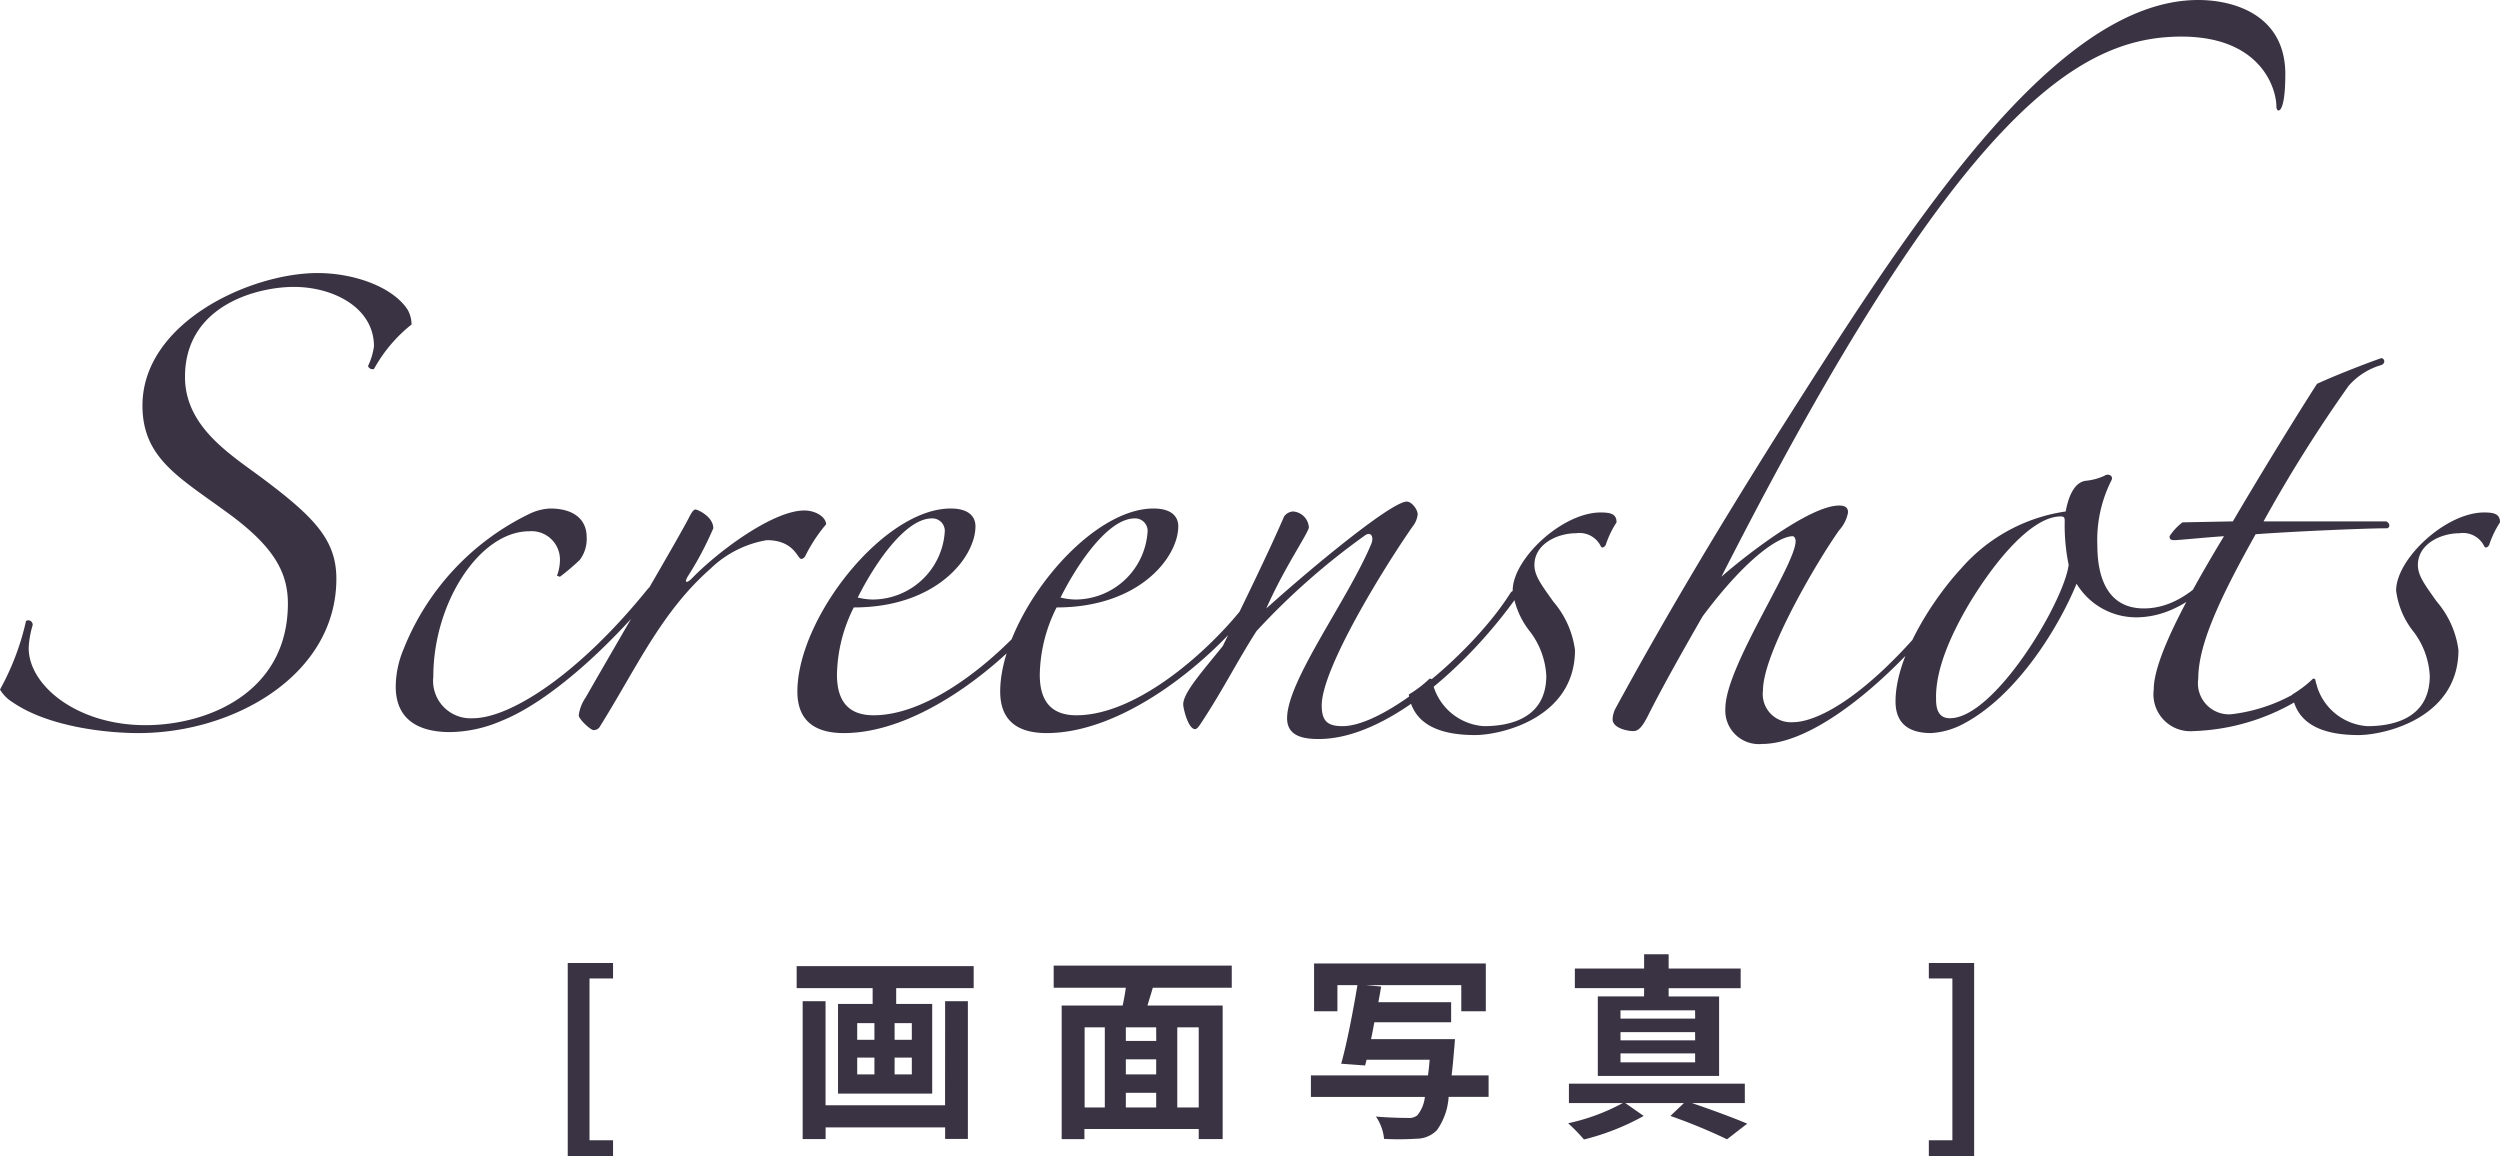 <svg xmlns="http://www.w3.org/2000/svg" width="151.62" height="70.116" viewBox="0 0 151.62 70.116"><defs><style>.a{fill:#3a3343;}</style></defs><g transform="translate(-2291.92 -2615.96)"><path class="a" d="M-48.12-24.36a1.842,1.842,0,0,0-.24-.9c-.9-1.38-3.24-2.22-5.46-2.22-4.08,0-10.62,3-10.62,8.04,0,3.3,2.4,4.44,5.46,6.72,2.46,1.86,3.36,3.36,3.36,5.28,0,5.4-4.86,7.38-8.64,7.38-4.14,0-7.08-2.4-7.08-4.68a5.553,5.553,0,0,1,.24-1.38.271.271,0,0,0-.24-.3c-.06,0-.18,0-.18.12a15.611,15.611,0,0,1-1.56,4.08,2.3,2.3,0,0,0,.78.78C-70.2,0-66.78.42-64.68.42c5.82,0,12-3.54,12-9.36,0-2.34-1.32-3.72-4.44-6.06-1.92-1.44-4.74-3.12-4.74-6.18,0-4.38,4.44-5.46,6.6-5.46,2.4,0,4.86,1.26,4.86,3.6a3.982,3.982,0,0,1-.36,1.2.291.291,0,0,0,.36.18A8.971,8.971,0,0,1-48.12-24.36ZM-33.48-8.04c.36-.36.12-.72-.3-.3C-38.04-3.06-42.18-.48-44.4-.48A2.271,2.271,0,0,1-46.8-3c0-4.5,2.82-8.82,5.82-8.82a1.723,1.723,0,0,1,1.86,1.68,2.8,2.8,0,0,1-.18,1.02l.18.06a14.089,14.089,0,0,0,1.2-1.02,2.1,2.1,0,0,0,.42-1.38c0-1.08-.78-1.74-2.22-1.74a3.2,3.2,0,0,0-1.2.3A15.442,15.442,0,0,0-48.6-4.68a5.974,5.974,0,0,0-.48,2.28c0,1.86,1.2,2.76,3.3,2.76A8.052,8.052,0,0,0-42.72-.3C-39.66-1.5-35.94-5.04-33.48-8.04Zm10.5-4.2c0-.42-.6-.84-1.32-.84-1.92,0-5.28,2.52-6.84,4.14-.24.24-.48.3-.24-.12A20.087,20.087,0,0,0-29.82-12c0-.72-.96-1.14-1.08-1.14s-.24.18-.42.54c-.72,1.38-3.66,6.36-6.24,10.86a2.478,2.478,0,0,0-.42,1.08c0,.24.72.9.9.9a.428.428,0,0,0,.36-.18C-34.5-3.48-33-6.9-30-9.54a6.446,6.446,0,0,1,3.42-1.74c1.68,0,1.86,1.14,2.1,1.14a.322.322,0,0,0,.24-.18A9.468,9.468,0,0,1-22.98-12.24Zm13.5,5.1c0-.24-.3-.36-.42-.18C-12-4.62-16.38-.66-20.1-.66c-1.56,0-2.22-.9-2.22-2.46A9.365,9.365,0,0,1-21.3-7.2c5.04,0,7.38-3.06,7.38-4.92,0-.6-.42-1.08-1.5-1.08-4.08,0-9.3,6.66-9.3,11.1C-24.72-.36-23.7.42-21.9.42-17.34.42-12.18-3.72-9.48-7.14Zm-6.3-4.68a4.4,4.4,0,0,1-4.38,4.14,4.082,4.082,0,0,1-.9-.12c1.02-2.04,2.88-4.8,4.5-4.8A.756.756,0,0,1-15.78-11.82ZM2.82-7.14c0-.24-.3-.36-.42-.18C.3-4.62-4.08-.66-7.8-.66c-1.56,0-2.22-.9-2.22-2.46A9.365,9.365,0,0,1-9-7.2c5.04,0,7.38-3.06,7.38-4.92,0-.6-.42-1.08-1.5-1.08-4.08,0-9.3,6.66-9.3,11.1C-12.42-.36-11.4.42-9.6.42-5.04.42.12-3.72,2.82-7.14Zm-6.3-4.68A4.4,4.4,0,0,1-7.86-7.68a4.082,4.082,0,0,1-.9-.12c1.02-2.04,2.88-4.8,4.5-4.8A.756.756,0,0,1-3.48-11.82ZM18.84-7.74c.36-.48-.12-.6-.3-.36C16.32-4.56,10.98,0,8.34,0c-.9,0-1.26-.3-1.26-1.26,0-2.22,3.72-8.28,5.52-10.86a1.425,1.425,0,0,0,.3-.72c0-.3-.36-.78-.66-.78-.9,0-5.52,3.78-8.52,6.48C4.8-9.6,6.3-11.76,6.3-12.06a1.032,1.032,0,0,0-.96-.96.716.716,0,0,0-.54.3C3.84-10.5,2.34-7.44,1.08-4.86c-1.2,1.5-2.4,2.82-2.4,3.54,0,.24.3,1.5.72,1.5.12,0,.24-.18.36-.36,1.38-2.1,2.1-3.6,3.36-5.58a42.5,42.5,0,0,1,6.6-5.82c.36-.24.54.12.36.54C8.64-7.62,4.98-2.76,4.98-.48,4.98.6,5.94.78,6.9.78,11.04.78,15.96-3.72,18.84-7.74Zm5.46-3.24a5.84,5.84,0,0,1,.66-1.38c0-.48-.3-.6-.96-.6-2.34,0-5.34,2.82-5.34,4.74A4.989,4.989,0,0,0,19.74-5.7a4.851,4.851,0,0,1,.96,2.64C20.7-.3,18.18,0,16.92,0A3.435,3.435,0,0,1,13.8-2.64c-.06-.18,0-.24-.18-.24a6.961,6.961,0,0,1-1.26.96C12.6-.3,13.92.54,16.38.54c1.56,0,6.06-1.02,6.06-5.16a5.629,5.629,0,0,0-1.32-2.94c-.72-1.02-1.14-1.56-1.14-2.22,0-1.26,1.38-1.92,2.52-1.92a1.434,1.434,0,0,1,1.5.78C24.06-10.8,24.18-10.8,24.3-10.98ZM65.52-39.54c0-3.6-3.12-4.5-5.28-4.5-8.94,0-17.94,14.4-25.56,26.4C31.44-12.48,28.2-7.14,24.9-1.08a1.564,1.564,0,0,0-.18.66c0,.54.9.72,1.26.72.3,0,.54-.24.9-.96.84-1.68,2.16-4.02,3.3-6,2.82-3.78,4.74-4.86,5.46-4.86.12,0,.18.18.18.3,0,1.44-4.26,7.62-4.26,10.14a2.033,2.033,0,0,0,2.22,2.16c3.54,0,8.76-4.8,11.88-9.12,0-.3-.24-.3-.36-.12C40.98-2.4,37.44-.24,35.64-.24a1.707,1.707,0,0,1-1.8-1.92c0-2.28,3.3-7.86,4.62-9.72A2.186,2.186,0,0,0,39-12.96c0-.3-.18-.42-.54-.42-1.86,0-6,3.3-7.14,4.32,14.4-28.32,21.72-32.76,27.9-32.76,4.8,0,5.76,3.12,5.76,4.26C64.98-37.2,65.52-36.96,65.52-39.54ZM62.28-10.2c.3-.3-.24-.54-.42-.18-1.14,1.62-2.82,3.24-4.92,3.24-2.04,0-2.82-1.62-2.82-3.84a8,8,0,0,1,.84-3.9c.18-.3-.18-.48-.42-.3a3.551,3.551,0,0,1-1.14.3c-.78.12-1.08,1.2-1.2,1.86a10.378,10.378,0,0,0-6.36,3.48c-1.56,1.68-3.96,5.22-3.96,8.04,0,1.32.78,1.92,2.16,1.92a4.749,4.749,0,0,0,1.8-.48C49.2-1.74,51.78-6,52.86-8.64a4.221,4.221,0,0,0,3.6,2.04C58.92-6.6,60.9-8.34,62.28-10.2Zm-9.9.42c-.3,2.28-4.5,9.3-7.2,9.3-.72,0-.84-.6-.84-1.14-.06-1.86.96-4.02,1.98-5.76,1.62-2.7,3.84-5.34,5.58-5.34.24,0,.24.12.24.3A11.989,11.989,0,0,0,52.38-9.78ZM71.34-21.9c.3-.12.18-.42,0-.42-1.2.42-3,1.14-3.9,1.56-1.5,2.34-3.66,5.88-5.1,8.34l-3.06.06a3.424,3.424,0,0,0-.78.84c0,.18.06.24.3.24s2.04-.18,3-.24c-2.76,4.56-4.26,7.68-4.26,9.3A2.238,2.238,0,0,0,59.94.3a13.115,13.115,0,0,0,7.32-2.52c.42-.18,0-.6-.24-.36a10.165,10.165,0,0,1-4.8,1.86,1.885,1.885,0,0,1-1.98-2.16c0-2.04,1.26-4.8,3.48-8.76,2.46-.18,6.66-.36,7.98-.36.18-.06.18-.3-.06-.42H64.2a86.611,86.611,0,0,1,5.16-8.22A4.154,4.154,0,0,1,71.34-21.9Zm6.54,10.92a5.84,5.84,0,0,1,.66-1.38c0-.48-.3-.6-.96-.6-2.34,0-5.34,2.82-5.34,4.74A4.989,4.989,0,0,0,73.32-5.7a4.851,4.851,0,0,1,.96,2.64C74.28-.3,71.76,0,70.5,0a3.435,3.435,0,0,1-3.12-2.64c-.06-.18,0-.24-.18-.24a6.961,6.961,0,0,1-1.26.96C66.18-.3,67.5.54,69.96.54c1.56,0,6.06-1.02,6.06-5.16A5.629,5.629,0,0,0,74.7-7.56c-.72-1.02-1.14-1.56-1.14-2.22,0-1.26,1.38-1.92,2.52-1.92a1.434,1.434,0,0,1,1.5.78C77.64-10.8,77.76-10.8,77.88-10.98Z" transform="translate(2365 2660)"/><path class="a" d="M-42.648,2.076H-39.9v-.96h-1.428V-8.7H-39.9v-.936h-2.748Zm22.884-3.084h-7.248V-7.32H-28.4V1.044h1.392V.336h7.248v.7h1.38V-7.32h-1.38ZM-21.78-4.98h-1.044V-5.988h1.044Zm0,2.1h-1.044V-3.9h1.044ZM-25.092-3.9h1.044v1.02h-1.044Zm0-2.088h1.044V-4.98h-1.044Zm-3.672-3.456v1.332h4.608v.96h-2.1v5.436h5.712V-7.152h-2.184v-.96h4.7V-9.444ZM-4.38-.876h-1.3v-4.86h1.3ZM-11.3-5.736h1.224v4.86H-11.3Zm4.344.828H-8.8v-.828H-6.96ZM-8.8-1.764H-6.96v.888H-8.8ZM-6.96-2.88H-8.8v-.912H-6.96Zm4.584-5.256V-9.48h-10.8v1.344H-8.8c-.048.36-.12.732-.192,1.08h-3.7v8.1h1.38V.432H-4.38v.612h1.452v-8.1h-4.56c.1-.348.216-.708.324-1.08ZM13.2-2.82H10.956c.06-.468.108-1,.156-1.6.024-.192.048-.6.048-.6H6.072c.072-.324.132-.672.2-1.02h4.656V-7.26H6.516c.06-.324.12-.648.168-.948l-.912-.084h5.772v1.584h1.488v-2.9H2.616v2.9H4.032V-8.292H5.244c-.252,1.536-.636,3.528-.984,4.764l1.452.108L5.8-3.768H9.624c-.024.348-.06.66-.1.948h-7.1v1.308H9.336A2.139,2.139,0,0,1,8.88-.4.8.8,0,0,1,8.3-.24c-.336,0-1.128-.012-1.932-.084a2.873,2.873,0,0,1,.492,1.356A17.165,17.165,0,0,0,8.832,1.02,1.719,1.719,0,0,0,10.068.5a3.881,3.881,0,0,0,.708-2.016H13.2ZM25.728-6.264H21.2v-.5h4.524Zm0,1.32H21.2v-.5h4.524Zm0,1.332H21.2v-.54h4.524Zm-3.1-4H19.824v4.824H27.18V-7.608H24.12v-.5h4.368V-9.3H24.12v-.864H22.632V-9.3h-4.2v1.188h4.2ZM28.74-1.14V-2.316H18.072V-1.14h3.264A12.5,12.5,0,0,1,18.024.084a10.52,10.52,0,0,1,.96.984A14.726,14.726,0,0,0,22.608-.36l-1.116-.78h3.552l-.816.78A33.294,33.294,0,0,1,27.66,1.056L28.884.108c-.816-.348-2.148-.84-3.348-1.248ZM39.9,2.076h2.748V-9.636H39.9V-8.7h1.428V1.116H39.9Z" transform="translate(2369 2684)"/></g></svg>